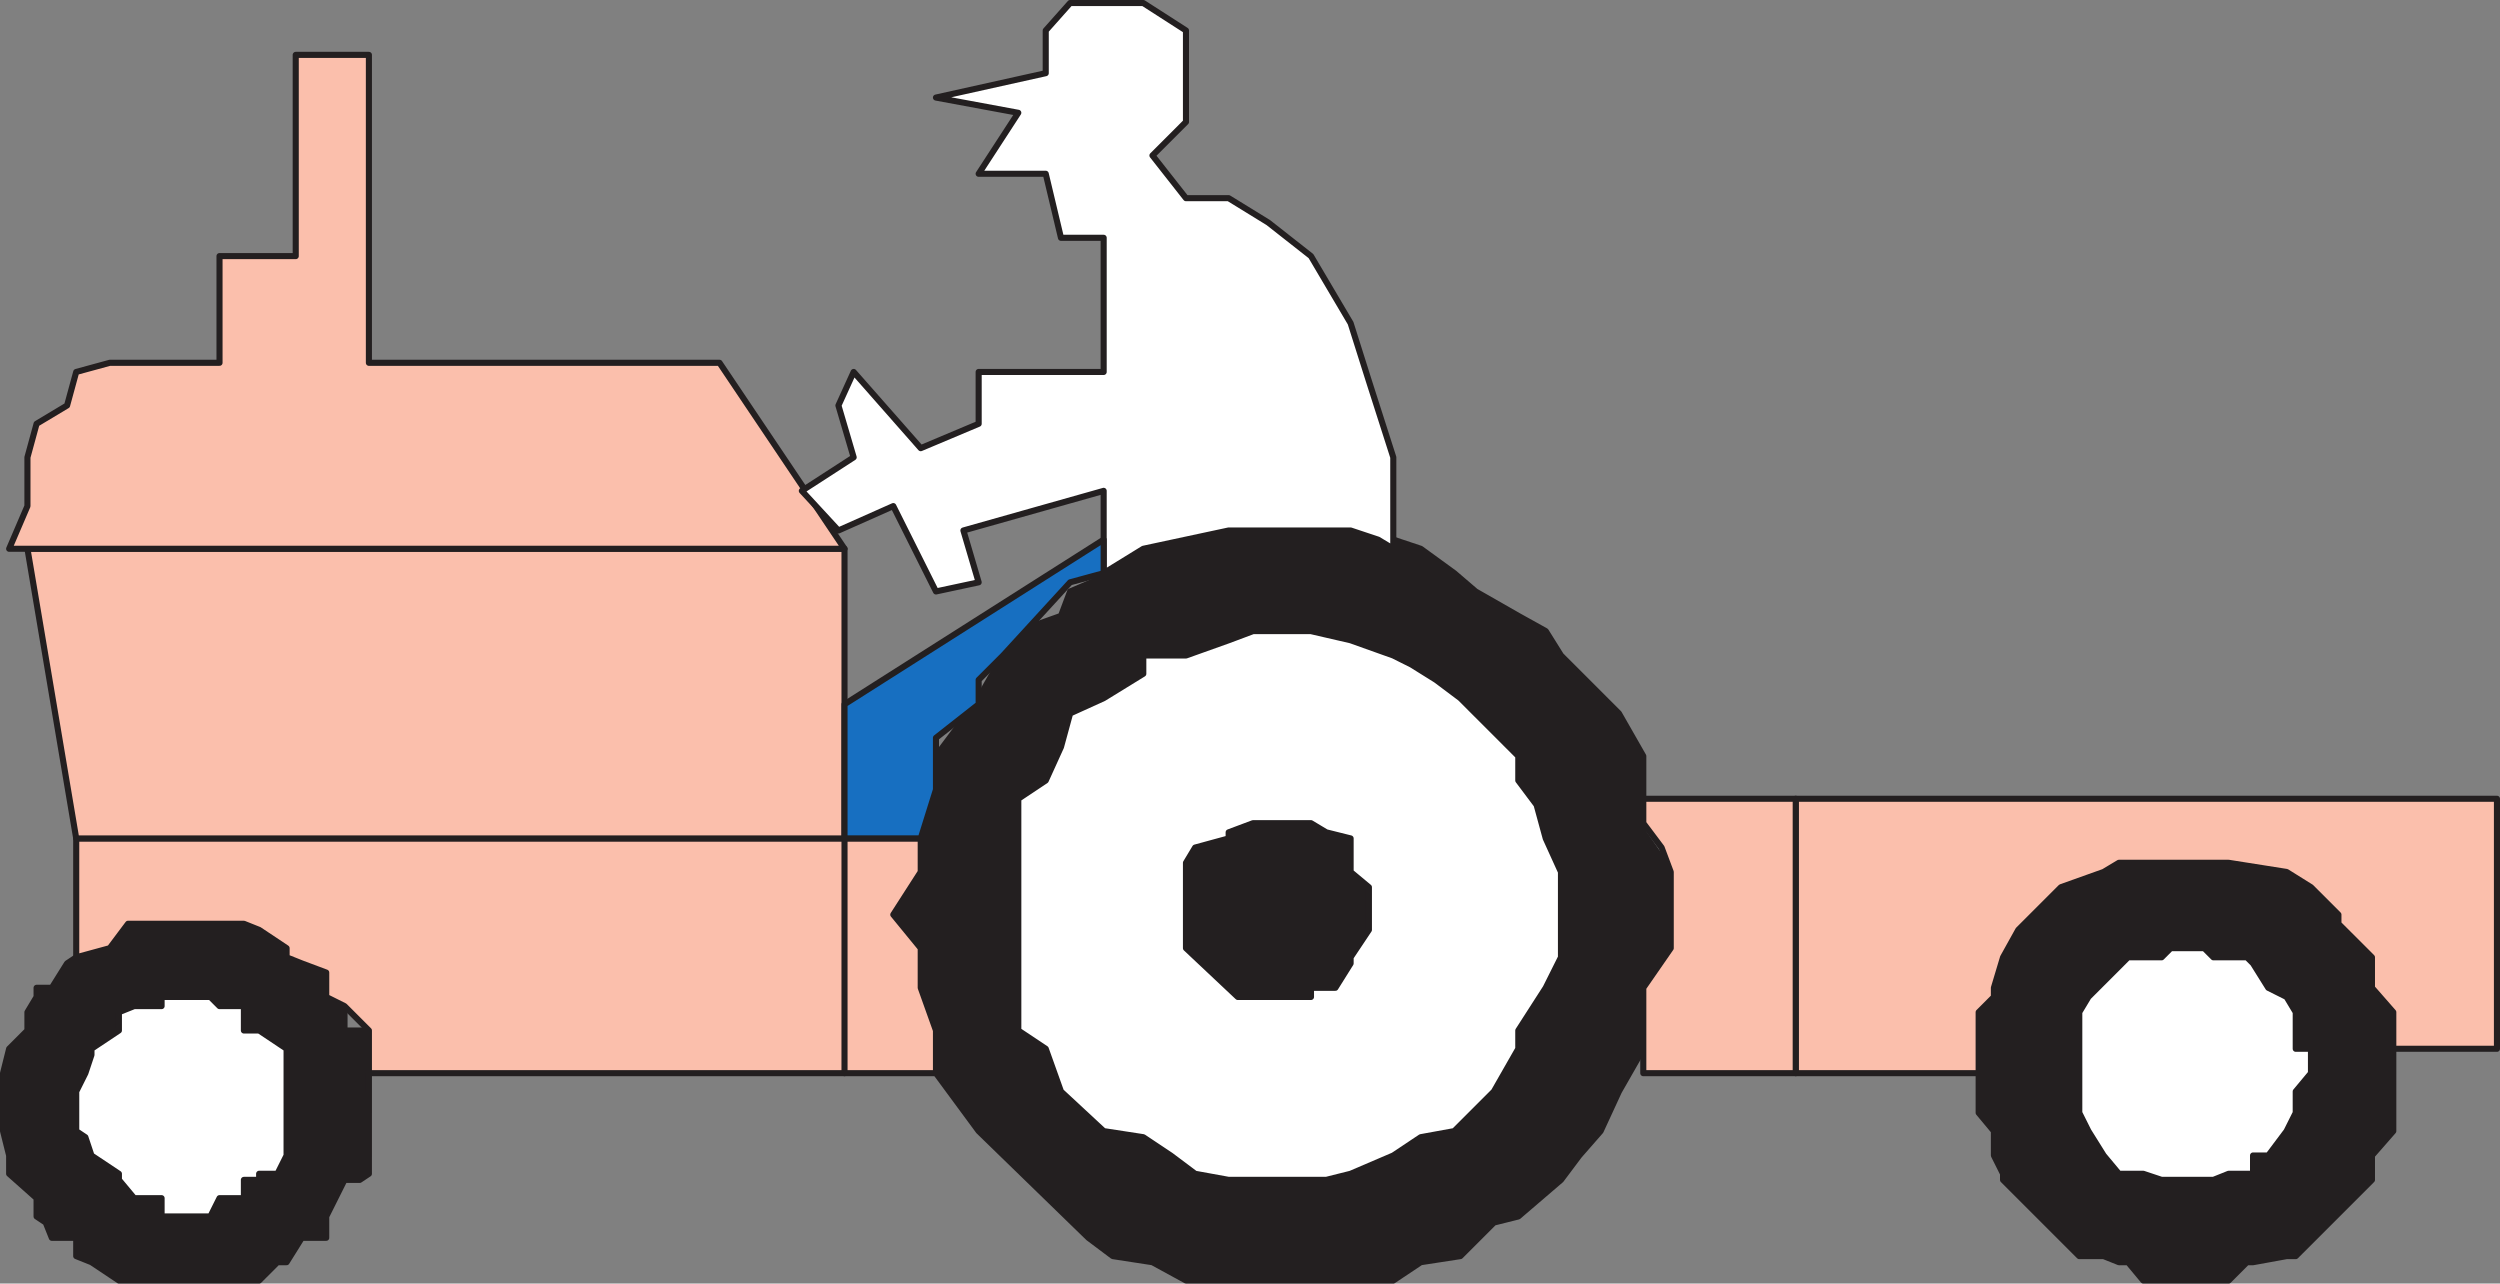 <svg xmlns="http://www.w3.org/2000/svg" width="615" height="315.75"><rect width="100%" height="100%" fill="#808080" stroke="none"/><path fill="#231f20" fill-rule="evenodd" d="M411 227.25V214.5l-6.75-9.75V186l-6-10.5L384 161.25l-3.75-6-6.75-3.75-10.5-6-5.25-4.5-8.25-6-6.75-2.25-10.5-2.25h-30l-21 4.5-7.5 6-10.5 4.5-2.25 6-10.5 3.75-3.75 6-6 10.5L237 177l-6.75 9v10.5l-3.75 8.25v9.75l-6.75 10.5 6.75 8.25V243l3.75 10.5V264l10.5 14.25 27 26.25 6 4.5 9.75 1.5 8.25 4.5h51l6.75-4.5 9.75-1.5 8.25-8.25 6-1.5 10.5-9 4.5-6 5.25-6 4.5-9.75 6-10.5v-9l4.5-9.75 2.25-6v-6"/><path fill="none" stroke="#231f20" stroke-linecap="round" stroke-linejoin="round" stroke-miterlimit="10" stroke-width="1.5" d="M411 227.25V214.5l-6.75-9.75V186l-6-10.5L384 161.25l-3.75-6-6.75-3.75-10.5-6-5.25-4.5-8.25-6-6.75-2.25-10.5-2.25h-30l-21 4.5-7.5 6-10.5 4.5-2.25 6-10.5 3.75-3.75 6-6 10.5L237 177l-6.75 9v10.5l-3.75 8.25v9.75l-6.75 10.5 6.75 8.25V243l3.75 10.5V264l10.5 14.25 27 26.25 6 4.5 9.75 1.5 8.25 4.5h51l6.75-4.5 9.75-1.5 8.25-8.25 6-1.5 10.5-9 4.5-6 5.25-6 4.5-9.75 6-10.5v-9l4.5-9.75 2.25-6zm0 0"/><path fill="#231f20" fill-rule="evenodd" d="M90.75 268.5v-15h-6v-6l-4.5-2.25v-6l-6-2.25-1.5-1.5H70.5v-2.25l-6.75-4.5H60v-1.5H31.5l-9 6-3.75 2.25-2.25 1.5-3.75 6H9v2.25L6.75 249v4.5l-4.5 4.5-1.5 6v14.25l1.5 6v4.5l6.75 6v4.5l2.25 1.5 1.5 3.75h6v4.5l3.75 1.5 6.75 4.5h34.5l4.5-4.5h2.25l3.75-6h6v-5.25l4.5-9h3.75l2.25-1.5V268.5"/><path fill="none" stroke="#231f20" stroke-linecap="round" stroke-linejoin="round" stroke-miterlimit="10" stroke-width="1.5" d="M90.75 268.5v-15h-6v-6l-4.5-2.25v-6l-6-2.25-1.5-1.5H70.5v-2.25l-6.75-4.5H60v-1.5H31.5l-9 6-3.75 2.25-2.25 1.5-3.75 6H9v2.25L6.75 249v4.5l-4.5 4.5-1.5 6v14.25l1.5 6v4.5l6.75 6v4.5l2.25 1.5 1.5 3.75h6v4.5l3.75 1.5 6.75 4.5h34.5l4.5-4.5h2.25l3.75-6h6v-5.25l4.5-9h3.75l2.25-1.5zm0 0"/><path fill="#231f20" fill-rule="evenodd" d="M588.75 264v-18.75L583.5 243v-7.5l-4.5-6.75-3.75-1.5V225l-6.75-6.75-6-3.75-14.25-2.25h-27l-3.75 2.25-6 2.25-4.5 1.5-10.5 10.5-3.75 6.75v1.5l-2.25 6v2.25l-3.75 3.75v24.75l3.75 4.5v6l2.25 4.5v1.5L511.5 309h6l3.75 1.5h2.25l3.75 4.5h21l4.5-4.5h1.5l8.25-1.5h2.25l18.75-18.75v-6l5.25-6V264"/><path fill="none" stroke="#231f20" stroke-linecap="round" stroke-linejoin="round" stroke-miterlimit="10" stroke-width="1.5" d="M588.75 264v-18.75L583.5 243v-7.5l-4.5-6.75-3.75-1.5V225l-6.75-6.75-6-3.75-14.25-2.25h-27l-3.75 2.25-6 2.25-4.5 1.5-10.5 10.5-3.75 6.75v1.5l-2.25 6v2.25l-3.75 3.75v24.75l3.75 4.5v6l2.25 4.5v1.5L511.5 309h6l3.75 1.5h2.25l3.75 4.5h21l4.5-4.5h1.5l8.25-1.5h2.25l18.75-18.75v-6l5.25-6zm0 0"/><path fill="#fff" fill-rule="evenodd" d="M70.5 273.75V258l-6.75-4.5H60v-6h-6l-2.25-2.25h-12v2.25H33l-3.75 1.5v4.5L22.5 258v1.5L21 264l-2.25 4.5v9.75l2.25 1.5 1.5 4.5 6.75 4.5v1.5l3.75 4.5h6.75v4.5h12l2.25-4.5h6v-4.5h3.75v-1.5h4.5l2.25-4.5v-10.5"/><path fill="none" stroke="#231f20" stroke-linecap="round" stroke-linejoin="round" stroke-miterlimit="10" stroke-width="1.5" d="M70.5 273.75V258l-6.75-4.5H60v-6h-6l-2.25-2.25h-12v2.25H33l-3.75 1.5v4.5L22.5 258v1.5L21 264l-2.25 4.5v9.75l2.25 1.5 1.5 4.5 6.75 4.5v1.5l3.75 4.5h6.75v4.5h12l2.25-4.5h6v-4.5h3.75v-1.5h4.5l2.25-4.5zm0 0"/><path fill="#fff" fill-rule="evenodd" d="M384 222.75v-8.25l-3.75-8.25L378 198l-4.5-6v-6l-14.25-14.25-6-4.5-6-3.75-4.5-2.25-10.5-3.75-9.75-2.25h-14.25l-6 2.25-10.5 3.75h-10.5v4.5l-9.75 6-8.25 3.75-2.25 8.25-3.75 8.25-6.75 4.5v57l6.75 4.5 3.75 10.5 10.5 9.75 9.75 1.5 6.75 4.5 6 4.5 8.25 1.5h24l6-1.5 10.5-4.5 6.75-4.5 8.25-1.5 9.75-9.75 6-10.5v-4.5l6.75-10.5 3.75-7.5v-12.75"/><path fill="none" stroke="#231f20" stroke-linecap="round" stroke-linejoin="round" stroke-miterlimit="10" stroke-width="1.5" d="M384 222.75v-8.25l-3.75-8.25L378 198l-4.5-6v-6l-14.25-14.25-6-4.5-6-3.75-4.5-2.25-10.5-3.75-9.75-2.25h-14.25l-6 2.25-10.5 3.75h-10.5v4.5l-9.75 6-8.25 3.75-2.25 8.25-3.75 8.25-6.75 4.5v57l6.75 4.5 3.75 10.5 10.5 9.75 9.75 1.5 6.75 4.5 6 4.5 8.25 1.5h24l6-1.5 10.5-4.5 6.75-4.5 8.25-1.5 9.75-9.75 6-10.5v-4.5l6.75-10.5 3.75-7.5zm0 0"/><path fill="#fff" fill-rule="evenodd" d="M568.5 264v-6h-3.75v-9l-2.25-3.75L558 243l-3.75-6-1.5-1.5h-8.25l-2.25-2.25H534l-2.25 2.25h-8.25l-9.75 9.75-2.25 3.75v24.75l2.25 4.5 3.75 6 3.75 4.5h6l4.5 1.5h12.75l3.75-1.5h6v-4.5H558l4.5-6 2.25-4.5v-5.25l3.75-4.5"/><path fill="none" stroke="#231f20" stroke-linecap="round" stroke-linejoin="round" stroke-miterlimit="10" stroke-width="1.5" d="M568.5 264v-6h-3.75v-9l-2.25-3.75L558 243l-3.75-6-1.5-1.5h-8.25l-2.25-2.25H534l-2.25 2.25h-8.25l-9.75 9.75-2.25 3.75v24.75l2.25 4.5 3.75 6 3.75 4.5h6l4.5 1.5h12.75l3.75-1.5h6v-4.5H558l4.5-6 2.25-4.5v-5.25zm0 0"/><path fill="#231f20" fill-rule="evenodd" d="M336.75 222.75v-4.5l-4.5-3.75v-8.25l-6-1.5-3.75-2.25h-14.25l-6 2.25v1.5L294 208.5l-2.25 3.75v21l12.75 12h18V243h6l3.75-6v-1.5l4.5-6.75v-6"/><path fill="none" stroke="#231f20" stroke-linecap="round" stroke-linejoin="round" stroke-miterlimit="10" stroke-width="1.5" d="M336.75 222.75v-4.5l-4.5-3.75v-8.25l-6-1.5-3.75-2.25h-14.25l-6 2.25v1.5L294 208.5l-2.25 3.75v21l12.75 12h18V243h6l3.75-6v-1.5l4.5-6.75zm0 0"/><path fill="#fbbfac" fill-rule="evenodd" d="M588.75 258h25.5v-61.5h-172.5V264h45v-15l3.75-3.75V243l2.25-7.5 3.75-6.75 10.5-10.5 10.5-3.75 3.75-2.25h27l14.25 2.25 6 3.75 6.75 6.75v2.25l8.25 8.25v7.5l5.25 6v9"/><path fill="none" stroke="#231f20" stroke-linecap="round" stroke-linejoin="round" stroke-miterlimit="10" stroke-width="1.5" d="M588.75 258h25.5v-61.5h-172.5V264h45v-15l3.75-3.75V243l2.25-7.5 3.75-6.75 10.5-10.5 10.5-3.75 3.75-2.25h27l14.25 2.25 6 3.75 6.75 6.75v2.25l8.25 8.25v7.5l5.25 6zm0 0"/><path fill="#fbbfac" fill-rule="evenodd" d="M441.75 196.5h-37.5v6l4.5 6 2.25 6v18.75l-6.75 9.75v21h37.5v-67.5"/><path fill="none" stroke="#231f20" stroke-linecap="round" stroke-linejoin="round" stroke-miterlimit="10" stroke-width="1.5" d="M441.75 196.5h-37.5v6l4.5 6 2.25 6v18.75l-6.75 9.75v21h37.5zm0 0"/><path fill="#fbbfac" fill-rule="evenodd" d="M230.25 264v-10.5L226.5 243v-9.75l-6.75-8.25 6.75-10.5v-8.25H18.75v29.25l8.25-2.25 4.5-6H60l3.75 1.5 6.75 4.5v2.25l3.75 1.5 6 2.25v6l4.5 2.25 6 6V264h139.5"/><path fill="none" stroke="#231f20" stroke-linecap="round" stroke-linejoin="round" stroke-miterlimit="10" stroke-width="1.5" d="M230.25 264v-10.5L226.5 243v-9.75l-6.75-8.25 6.75-10.5v-8.25H18.75v29.25l8.25-2.25 4.5-6H60l3.75 1.5 6.75 4.5v2.25l3.75 1.5 6 2.25v6l4.5 2.25 6 6V264Zm0 0"/><path fill="#fbbfac" fill-rule="evenodd" d="M207.75 206.25V135h-201l12 71.25h189"/><path fill="none" stroke="#231f20" stroke-linecap="round" stroke-linejoin="round" stroke-miterlimit="10" stroke-width="1.5" d="M207.75 206.25V135h-201l12 71.25zm0 0"/><path fill="#fbbfac" fill-rule="evenodd" d="M207.75 135H2.25l4.5-10.5v-12L9 104.25l7.5-4.5 2.25-8.25L27 89.25h27V63h18.75V13.5h18v75.75H177L207.75 135"/><path fill="none" stroke="#231f20" stroke-linecap="round" stroke-linejoin="round" stroke-miterlimit="10" stroke-width="1.5" d="M207.75 135H2.25l4.5-10.5v-12L9 104.25l7.5-4.5 2.25-8.25L27 89.25h27V63h18.75V13.5h18v75.75H177Zm0 0"/><path fill="#fff" fill-rule="evenodd" d="M342.75 135v-22.5l-6-18.75-4.5-14.25L322.5 63 312 54.75l-9.75-6h-10.5l-8.25-10.5 8.25-8.25V7.5L281.25.75h-18l-6 6.75V18l-27 6 20.25 3.75-9.75 15h16.5L261 58.5h10.5v33h-30.75v12.75l-14.25 6L210 91.5l-3.75 8.25L210 112.5l-12.75 8.25 9 9.75 13.5-6 10.5 21 10.5-2.25L237 130.5l34.5-9.75V141l9.75-6 21-4.5h30l6.75 2.25 3.75 2.25"/><path fill="none" stroke="#231f20" stroke-linecap="round" stroke-linejoin="round" stroke-miterlimit="10" stroke-width="1.5" d="M342.75 135v-22.5l-6-18.75-4.5-14.25L322.5 63 312 54.75l-9.75-6h-10.5l-8.25-10.5 8.25-8.25V7.5L281.25.75h-18l-6 6.75V18l-27 6 20.25 3.75-9.75 15h16.5L261 58.5h10.5v33h-30.75v12.75l-14.25 6L210 91.5l-3.75 8.25L210 112.5l-12.75 8.25 9 9.75 13.5-6 10.5 21 10.5-2.25L237 130.5l34.5-9.75V141l9.75-6 21-4.5h30l6.75 2.25zm0 0"/><path fill="#176fc1" fill-rule="evenodd" d="m271.5 132.75-63.75 40.5v33h18.75l3.75-12V181.5l10.5-8.25v-6l6-6 16.5-18 8.25-2.25v-8.25"/><path fill="none" stroke="#231f20" stroke-linecap="round" stroke-linejoin="round" stroke-miterlimit="10" stroke-width="1.5" d="m271.5 132.75-63.75 40.5v33h18.75l3.75-12V181.5l10.5-8.25v-6l6-6 16.5-18 8.25-2.25zm-63.75 73.5V264"/></svg>
